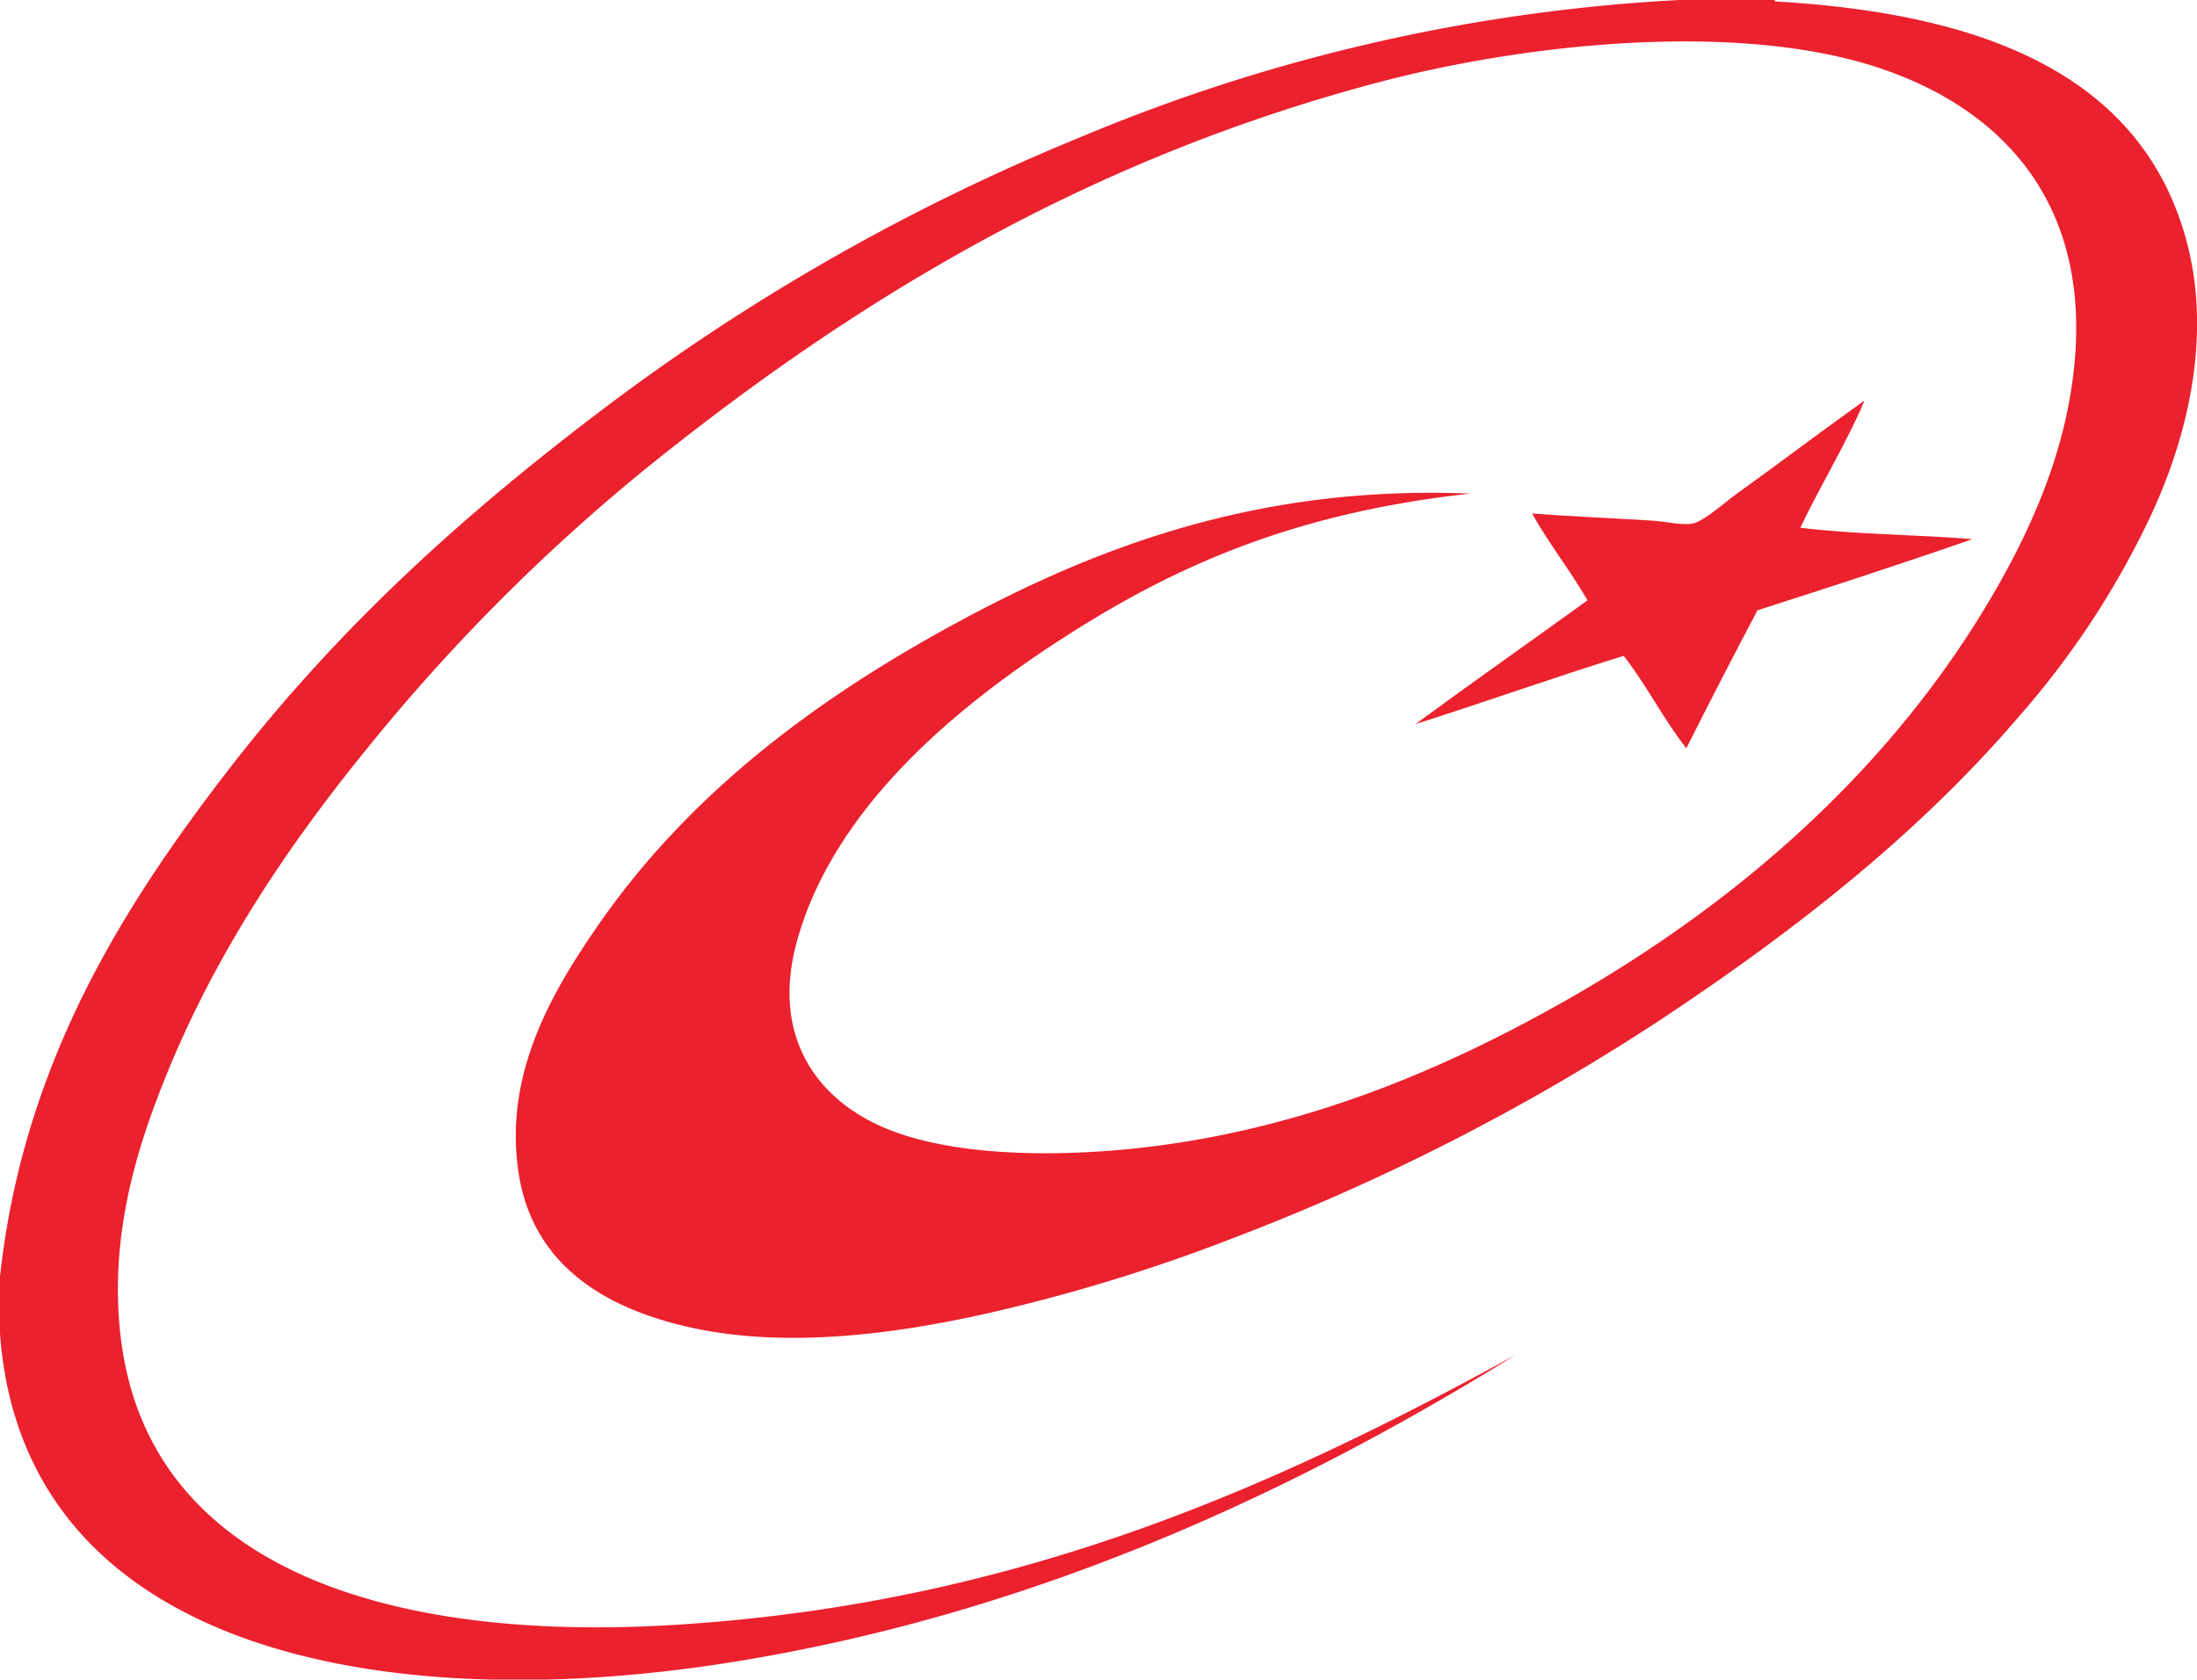 <svg xmlns="http://www.w3.org/2000/svg" viewBox="0 0 242.63 185.52"><defs><style>.af8f4730-a23c-4675-8dbc-750217be602e{fill:#eb212e;fill-rule:evenodd;}</style></defs><g id="e6133a2a-b607-43d8-ac2b-c03c1fc88ba2" data-name="katman 2"><g id="fe776252-17e4-4535-901b-4e257c194325" data-name="Layer 1"><path class="af8f4730-a23c-4675-8dbc-750217be602e" d="M196,0V.16c22.62,1.27,40.73,7.9,45.58,26.87,2.74,10.74-.28,21.9-4.09,30a94.24,94.24,0,0,1-14.3,21.85c-11,12.92-24.39,23.48-39.14,33.32a244.76,244.76,0,0,1-47.78,24.52,193.1,193.1,0,0,1-27.82,8.48c-9.68,2.13-21.65,3.77-32.21,1.42-9.91-2.2-17.57-7.24-19-17.29-1.57-10.83,3.79-19.82,8.64-26.88,9.9-14.4,23.61-24.83,39.14-33.32s33.62-15.59,57.36-14.61c-19.39,2.13-32.63,7.9-45.58,16.34-11.24,7.33-24.65,18.33-28.76,33-2.87,10.28,1.89,17.15,9,20.43s18,3.53,27.19,2.67c18.36-1.73,33.89-8.31,46.52-15.24,19.56-10.73,36.77-25.32,48.41-44.48,3.92-6.46,7.47-13.79,9.12-21.69C232.72,24,222,12,206.67,7.23,191,2.38,168.14,4.88,152.14,9.12c-32.33,8.57-58,24.21-80.94,42.74a210.36,210.36,0,0,0-30.81,31c-9.33,11.49-17.65,24.09-23.1,38.66-3,7.9-5.13,16.81-3.93,26.41,3.2,25.63,30.12,33.3,60.35,31.59,38.39-2.19,67.34-15.42,93.67-29.87-23.87,14.82-52.78,28.55-86.6,33.95-37.92,6.06-78.19-.88-80.78-36.3V141c2.59-23.89,14-41.45,25.46-56.27C37.75,68.89,51.66,56.45,67.11,44.8a234.44,234.44,0,0,1,52-29.56A197.59,197.59,0,0,1,185.45,0H196"/><path class="af8f4730-a23c-4675-8dbc-750217be602e" d="M205.89,44.29c-1.89,4.51-4.84,9.31-7.07,14,6,.75,12.76.75,19,1.26-7.8,2.73-15.76,5.3-23.73,7.86q-4,7.57-7.86,15.24c-2.51-3.19-4.4-7-6.91-10.21-7.77,2.4-15.25,5.08-23,7.54,6.28-4.61,12.68-9.11,19-13.67-1.92-3.32-4.24-6.24-6.13-9.59,4.48.34,8.88.51,13.36.79,1.45.09,3.16.55,4.4.31s3.46-2.29,4.87-3.3c4.72-3.38,9.48-7,14-10.22"/></g></g></svg>